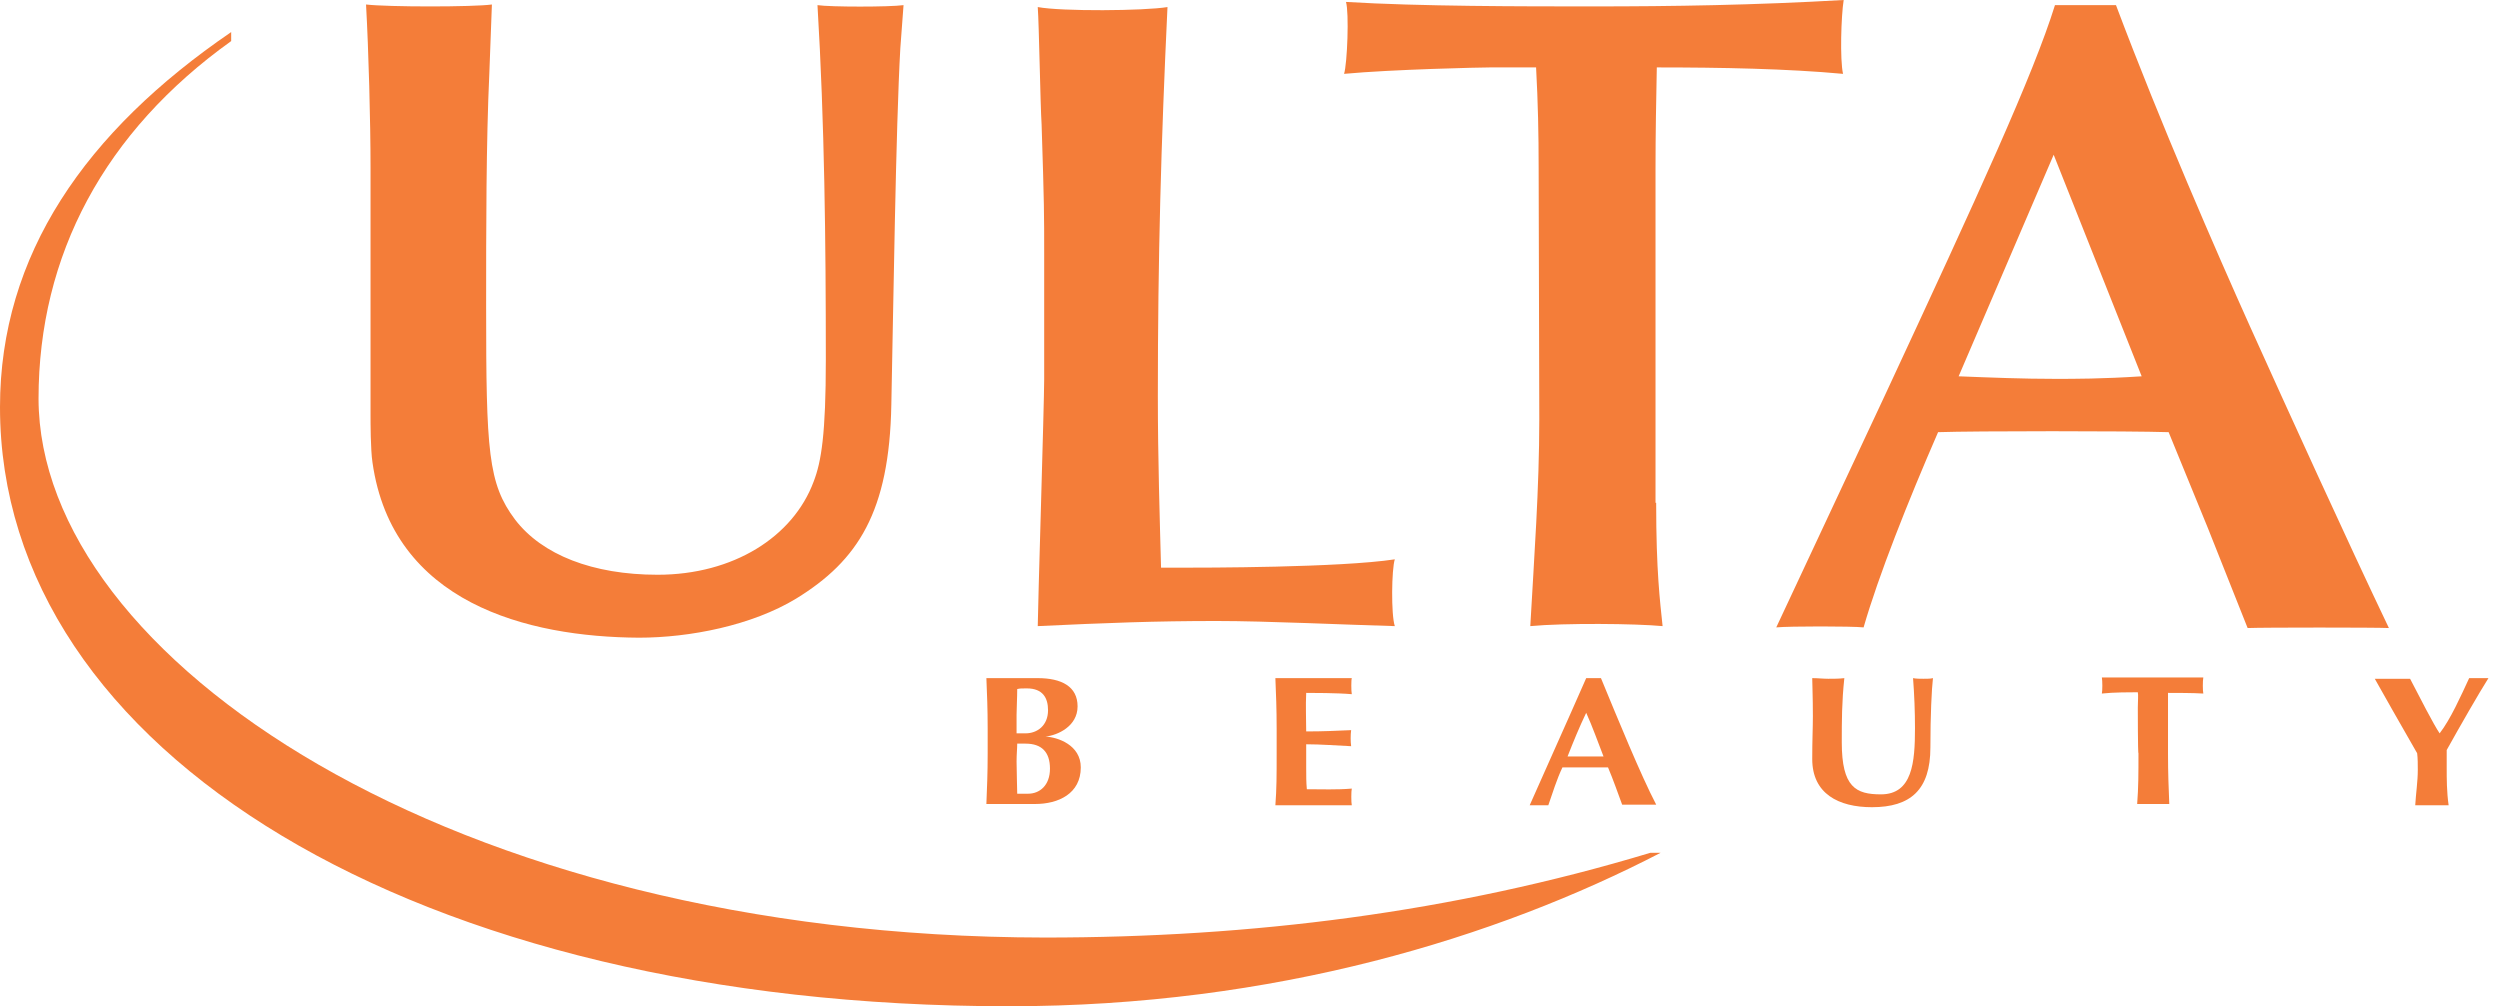 <svg width="159" height="64" viewBox="0 0 159 64" fill="none" xmlns="http://www.w3.org/2000/svg">
<path d="M62.816 46.355C62.816 45.048 62.775 44.15 62.734 43.129C63.02 43.129 65.307 43.129 66.002 43.129C67.513 43.129 68.534 43.66 68.534 44.926C68.534 46.192 67.268 46.764 66.492 46.846C67.268 46.886 68.738 47.377 68.738 48.806C68.738 50.48 67.309 51.134 65.838 51.134C65.144 51.134 63.02 51.134 62.734 51.134C62.775 50.072 62.816 49.214 62.816 47.907V46.355ZM65.307 43.782C64.94 43.782 64.899 43.782 64.695 43.823C64.695 44.395 64.654 45.048 64.654 45.457C64.654 45.865 64.654 46.274 64.654 46.641H65.226C65.961 46.641 66.655 46.151 66.655 45.171C66.655 44.395 66.329 43.782 65.307 43.782ZM65.226 47.295C65.022 47.295 64.858 47.295 64.695 47.295C64.695 47.622 64.654 47.948 64.654 48.438C64.654 49.133 64.695 50.072 64.695 50.48C64.899 50.48 65.103 50.48 65.389 50.48C66.124 50.48 66.778 49.95 66.778 48.888C66.778 47.826 66.247 47.295 65.226 47.295Z" fill="#F47D39"/>
<path d="M81.195 46.355C81.195 45.048 81.155 44.15 81.114 43.129C81.89 43.129 85.647 43.129 85.974 43.129C85.933 43.251 85.933 43.946 85.974 44.15C85.035 44.068 83.442 44.068 83.074 44.068C83.033 44.926 83.074 45.702 83.074 46.519C84.177 46.519 84.994 46.478 85.933 46.437C85.892 46.723 85.892 47.172 85.933 47.458C84.994 47.417 84.014 47.336 83.074 47.336C83.074 47.826 83.074 48.316 83.074 48.847C83.074 49.337 83.074 49.745 83.115 50.195C84.054 50.195 85.035 50.236 85.974 50.154C85.933 50.317 85.933 51.052 85.974 51.216C85.525 51.216 81.4 51.216 81.114 51.216C81.195 50.154 81.195 49.296 81.195 47.989V46.355Z" fill="#F47D39"/>
<path d="M105.334 51.175C104.925 51.175 103.496 51.175 103.169 51.175C102.883 50.399 102.597 49.582 102.27 48.806C101.739 48.806 99.82 48.806 99.371 48.806C99.003 49.582 98.758 50.399 98.472 51.216C98.309 51.216 97.533 51.216 97.288 51.216C97.859 49.909 99.738 45.743 100.882 43.129C101.045 43.129 101.658 43.129 101.821 43.129C102.883 45.702 104.353 49.296 105.334 51.175ZM101.984 48.112C101.617 47.172 101.29 46.233 100.882 45.334C100.432 46.274 100.065 47.172 99.697 48.112H101.984Z" fill="#F47D39"/>
<path d="M115.258 48.275C115.258 47.009 115.299 46.355 115.299 45.539C115.299 44.273 115.258 43.537 115.258 43.129C115.625 43.129 115.952 43.17 116.279 43.17C116.606 43.17 116.973 43.17 117.3 43.129C117.137 44.64 117.137 45.865 117.137 47.213C117.137 50.072 118.035 50.521 119.628 50.521C121.629 50.521 121.793 48.479 121.793 46.315C121.793 45.253 121.752 44.191 121.67 43.129C121.874 43.17 122.119 43.17 122.324 43.17C122.569 43.17 122.773 43.17 122.936 43.129C122.854 43.823 122.773 45.498 122.773 47.54C122.773 50.236 121.507 51.338 119.056 51.338C116.932 51.338 115.258 50.48 115.258 48.275Z" fill="#F47D39"/>
<path d="M135.965 45.008C135.965 44.599 136.006 44.191 135.965 44.027C135.516 44.027 134.413 44.027 133.678 44.109C133.719 43.946 133.719 43.292 133.678 43.088C134.821 43.088 139.028 43.088 140.131 43.088C140.09 43.292 140.09 43.946 140.131 44.109C139.477 44.068 138.334 44.068 137.885 44.068C137.885 44.231 137.885 44.599 137.885 45.008V47.907C137.885 49.214 137.925 50.072 137.966 51.134C137.68 51.134 136.169 51.134 135.924 51.134C136.006 50.072 136.006 49.214 136.006 47.907C135.965 47.948 135.965 45.008 135.965 45.008Z" fill="#F47D39"/>
<path d="M155.161 46.641C155.855 45.743 156.509 44.273 157.039 43.129C157.244 43.129 158.02 43.129 158.265 43.129C157.693 44.027 156.427 46.233 155.61 47.703C155.61 48.071 155.61 48.357 155.61 48.765C155.61 49.541 155.61 50.358 155.733 51.216C155.365 51.216 153.976 51.216 153.609 51.216C153.65 50.48 153.772 49.705 153.772 48.969C153.772 48.602 153.772 48.234 153.731 47.907C152.833 46.355 151.403 43.823 151.036 43.17C151.444 43.17 152.914 43.17 153.282 43.17C153.854 44.273 154.793 46.11 155.161 46.641Z" fill="#F47D39"/>
<path d="M31.122 4.656C30.918 9.026 30.918 14.581 30.918 19.523C30.918 28.712 31.04 30.755 32.756 33.042C34.471 35.288 37.698 36.554 41.823 36.554C46.642 36.554 50.441 34.145 51.747 30.632C52.237 29.366 52.523 27.61 52.523 22.872C52.523 15.357 52.442 7.842 51.992 0.327C52.809 0.45 56.567 0.45 57.465 0.327L57.261 3.063C56.975 8.046 56.812 19.89 56.689 25.731C56.567 32.552 54.566 35.656 50.645 38.065C47.827 39.781 43.865 40.557 40.638 40.557C33.532 40.516 24.955 38.351 23.689 29.407C23.566 28.59 23.566 26.875 23.566 26.384V10.66C23.566 7.719 23.444 3.227 23.28 0.286C24.669 0.45 30.101 0.45 31.285 0.286L31.122 4.656Z" fill="#F47D39"/>
<path d="M66.41 16.133C66.41 13.601 66.41 13.029 66.246 7.923C66.165 6.698 66.083 1.511 66.001 0.449C67.513 0.735 72.781 0.694 74.252 0.449C73.843 9.108 73.639 16.378 73.639 25.2C73.639 29.202 73.761 32.96 73.843 36.105H74.905C76.621 36.105 85.197 36.105 88.71 35.574C88.506 36.186 88.465 39.086 88.71 39.821C85.688 39.74 80.582 39.495 77.356 39.495C73.516 39.495 70.331 39.617 66.001 39.821C66.001 38.923 66.41 25.608 66.41 24.138V16.133Z" fill="#F47D39"/>
<path d="M105.332 31.98C105.332 36.35 105.577 38.228 105.741 39.821C104.025 39.658 99.492 39.617 97.327 39.821C97.572 35.451 97.899 31.04 97.899 26.67L97.858 10.66C97.858 8.536 97.817 6.535 97.695 4.288H94.754C94.223 4.288 88.546 4.411 85.483 4.697C85.687 4.043 85.81 0.817 85.605 0.123C90.302 0.408 96.796 0.408 101.371 0.408C106.313 0.408 111.622 0.327 117.258 0C117.095 1.021 117.013 3.798 117.217 4.697C113.705 4.37 109.457 4.288 105.373 4.288C105.332 6.371 105.291 8.536 105.291 10.701V31.98H105.332Z" fill="#F47D39"/>
<path d="M140.416 33.572L137.925 27.486C135.393 27.405 125.591 27.405 123.262 27.486C121.343 31.897 119.464 36.635 118.525 39.902C117.749 39.821 113.828 39.821 112.97 39.902L119.873 25.158C125.876 12.252 129.307 4.778 130.696 0.326H134.576C137.435 7.923 140.947 15.969 143.112 20.788C145.358 25.771 149.279 34.389 151.934 39.943C151.076 39.902 144.01 39.902 142.949 39.943L140.416 33.572ZM130.614 9.842L124.569 23.933C126.652 24.015 128.654 24.096 130.737 24.096C131.921 24.096 133.718 24.096 136.21 23.933L130.614 9.842Z" fill="#F47D39"/>
<path d="M14.703 2.04C5.432 8.371 0 16.212 0 25.892C0 47.783 26.425 63.998 64.163 63.998C81.072 63.998 95.204 59.628 105.618 54.237H104.965C92.385 58.035 79.602 59.628 66.451 59.628C28.59 59.587 2.491 41.78 2.451 25.361C2.451 16.212 6.657 8.371 14.703 2.612V2.04Z" fill="#F47D39"/>
</svg>
